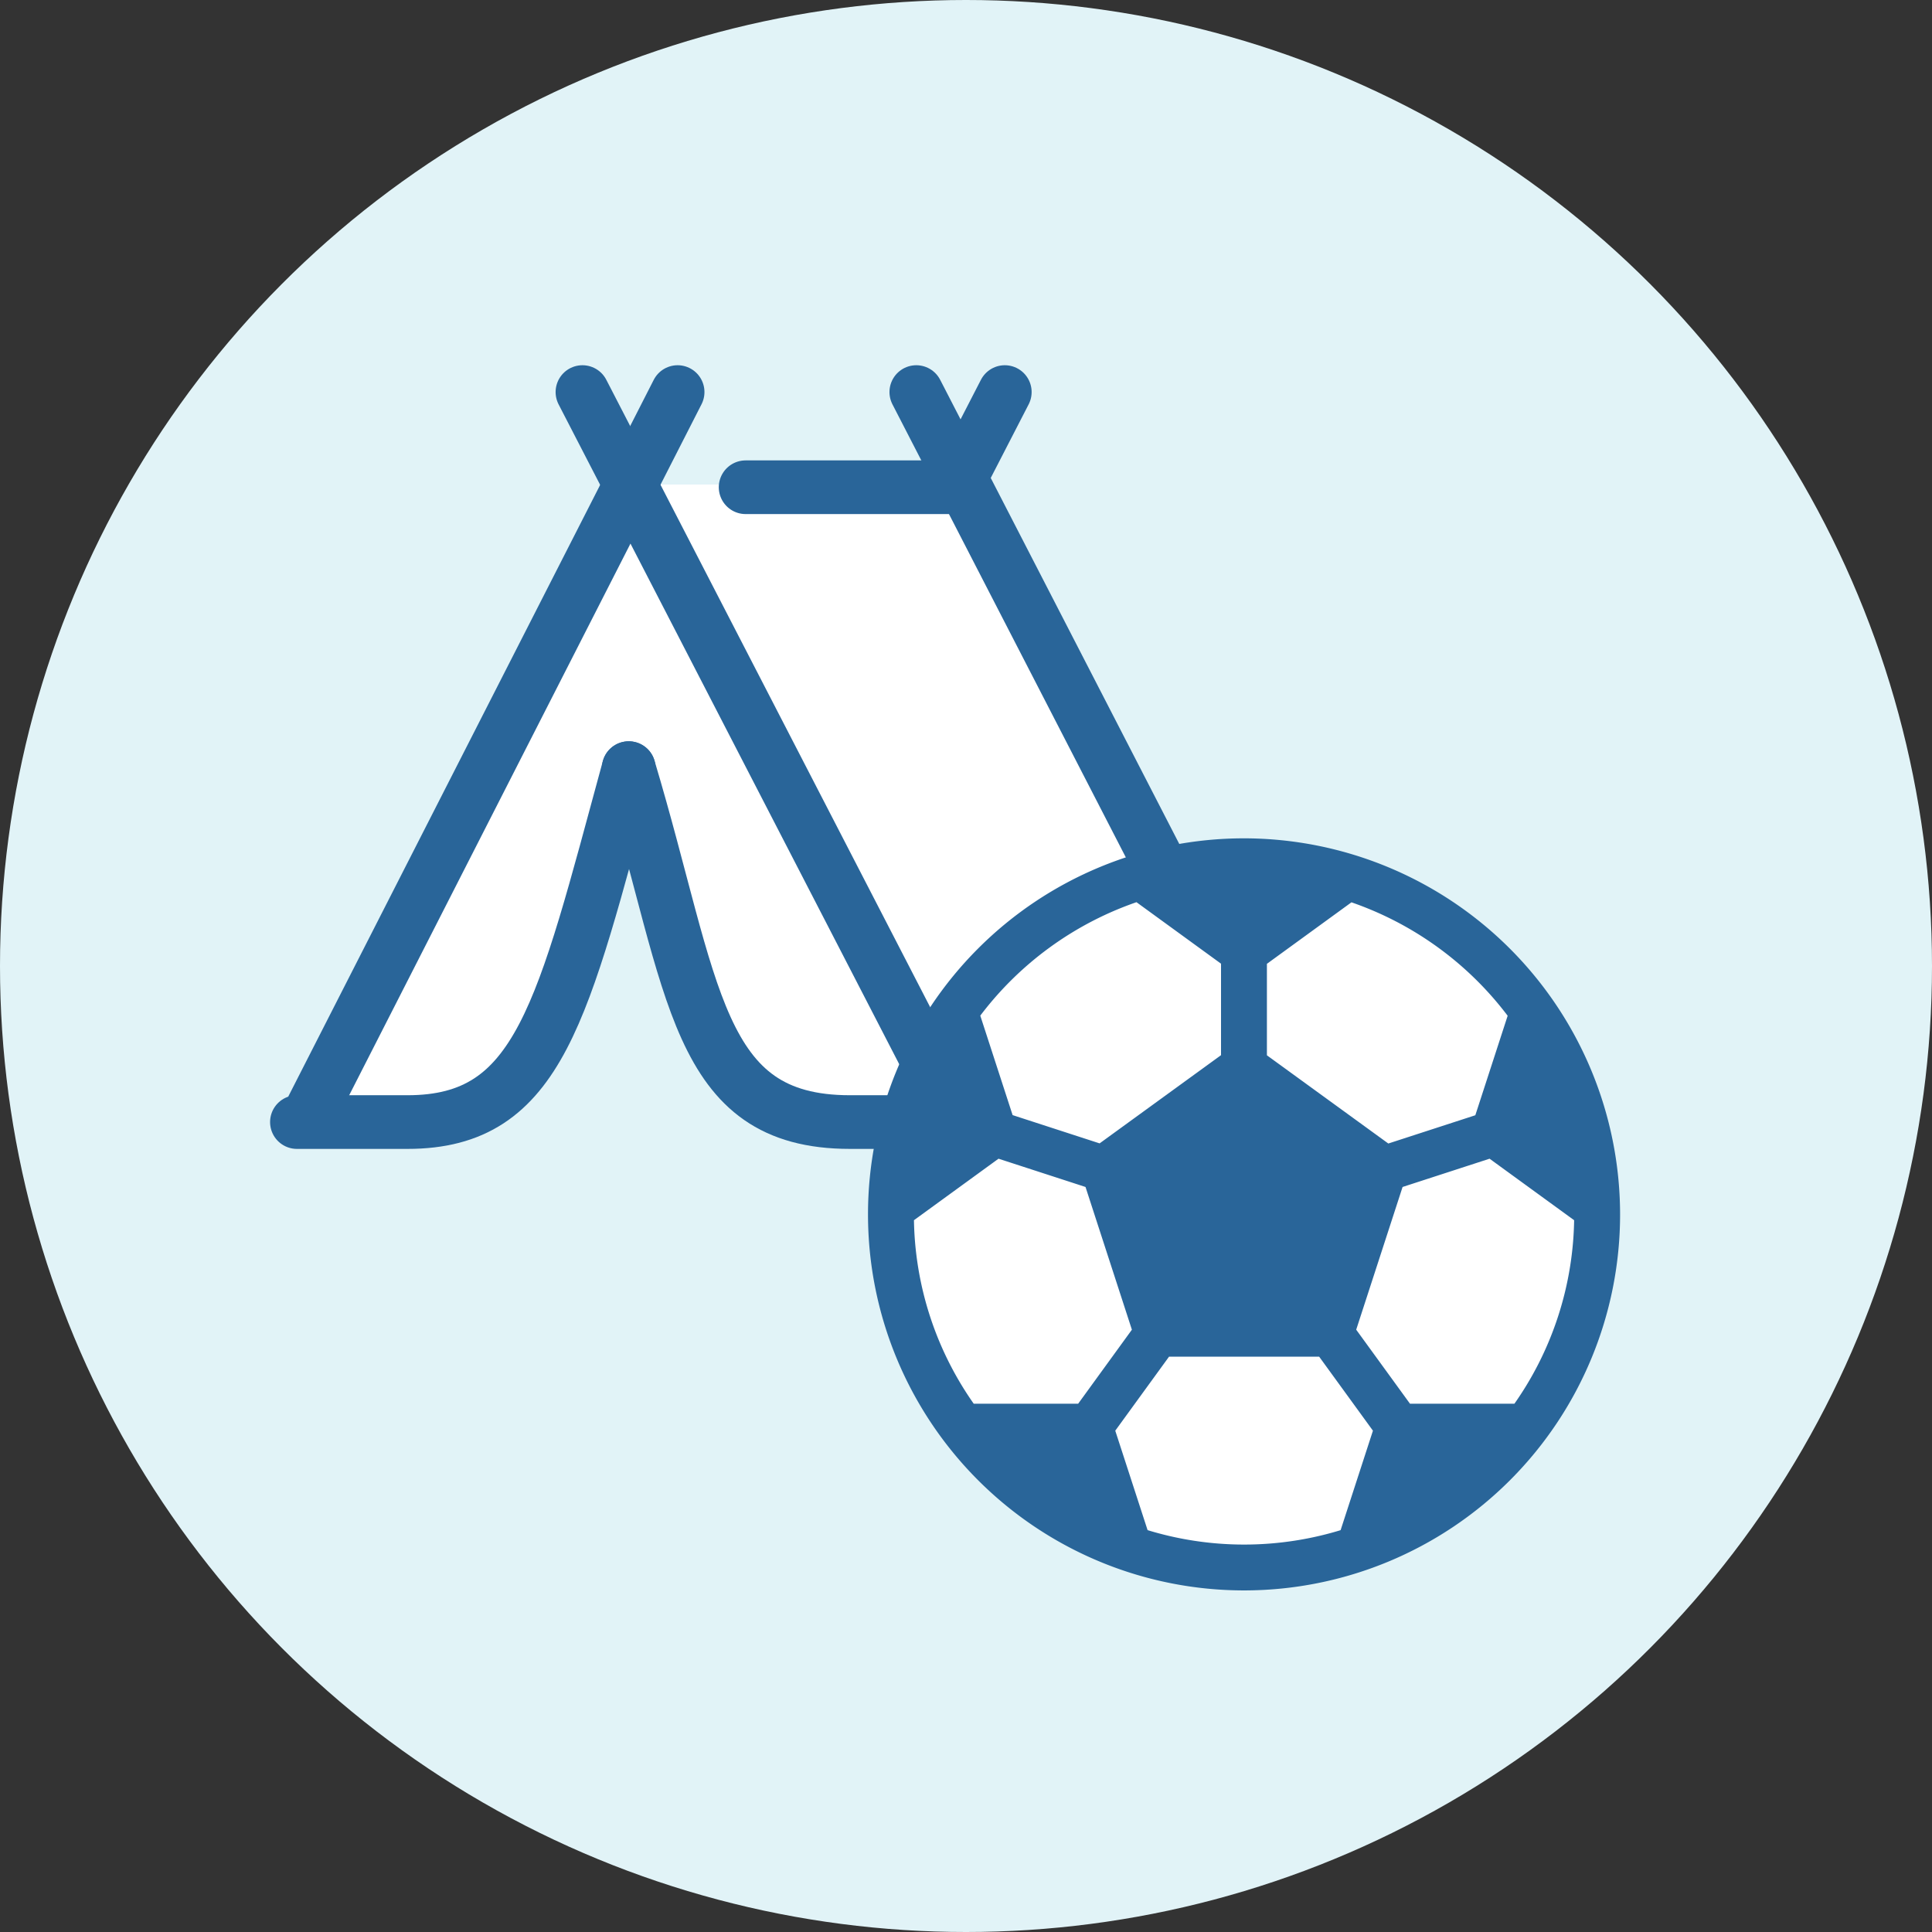 <svg xmlns="http://www.w3.org/2000/svg" width="72" height="72" viewBox="0 0 72 72">
  <rect x="0" y="0" width="72" height="72" fill="#333333" stroke="none"/>
  <g id="Group_102137" data-name="Group 102137" transform="translate(-291 -9926)">
    <circle id="Ellipse_23691" data-name="Ellipse 23691" cx="36" cy="36" r="36" transform="translate(291 9926)" fill="#e1f3f7"/>
    <g id="Group_104487" data-name="Group 104487" transform="translate(0 2)">
      <g id="Group_104486" data-name="Group 104486" transform="translate(0 -4.389)">
        <path id="Path_409435" data-name="Path 409435" d="M314.808,9945.895h11.95l12.691,23.986H325.842s-1.558.021-4.027,0-3.978-1.615-4.84-3.8-2.418-7.635-2.418-7.635-2.59,7.963-3.369,8.988a4.718,4.718,0,0,1-3.657,2.133c-1.781.066-5.875,0-5.875,0Z" transform="translate(0 0.552)" fill="#fff"/>
        <g id="Group_104484" data-name="Group 104484" transform="translate(302.065 9943)">
          <line id="Line_2047" data-name="Line 2047" y1="26.657" x2="13.593" transform="translate(0.595 0)" fill="none" stroke="#296599" stroke-linecap="round" stroke-linejoin="round" stroke-width="2"/>
          <line id="Line_2048" data-name="Line 2048" x1="13.761" y1="26.657" transform="translate(10.641 0)" fill="none" stroke="#296599" stroke-linecap="round" stroke-linejoin="round" stroke-width="2"/>
          <g id="Group_104483" data-name="Group 104483" transform="translate(23.083 0)">
            <line id="Line_2049" data-name="Line 2049" x1="1.649" y2="3.201" transform="translate(1.649)" fill="none" stroke="#296599" stroke-linecap="round" stroke-linejoin="round" stroke-width="2"/>
            <line id="Line_2050" data-name="Line 2050" x1="12.366" y1="24.005" transform="translate(1.649 3.201)" fill="none" stroke="#296599" stroke-linecap="round" stroke-linejoin="round" stroke-width="2"/>
            <line id="Line_2051" data-name="Line 2051" x2="1.649" y2="3.201" transform="translate(0)" fill="none" stroke="#296599" stroke-linecap="round" stroke-linejoin="round" stroke-width="2"/>
          </g>
          <path id="Path_409432" data-name="Path 409432" d="M1417.366,1105c-2.473,9.068-3.3,13.19-8.244,13.19H1405" transform="translate(-1405 -1090.985)" fill="none" stroke="#296599" stroke-linecap="round" stroke-linejoin="round" stroke-width="2"/>
          <path id="Path_409433" data-name="Path 409433" d="M1480,1105c2.473,8.244,2.473,13.19,8.244,13.19h16.488" transform="translate(-1467.634 -1090.985)" fill="none" stroke="#296599" stroke-linecap="round" stroke-linejoin="round" stroke-width="2"/>
          <line id="Line_2052" data-name="Line 2052" x2="8.108" transform="translate(16.722 3.547)" fill="none" stroke="#296599" stroke-linecap="round" stroke-linejoin="round" stroke-width="2"/>
        </g>
      </g>
      <g id="Group_104485" data-name="Group 104485" transform="translate(-1 -3)">
        <g id="Ellipse_23789" data-name="Ellipse 23789" transform="translate(325 9958.895)" fill="#fff" stroke="#296599" stroke-width="0.6">
          <circle cx="13.5" cy="13.5" r="13.5" stroke="none"/>
          <circle cx="13.5" cy="13.5" r="13.2" fill="none"/>
        </g>
        <path id="Path_409434" data-name="Path 409434" d="M415.212,384.918a13.714,13.714,0,1,0,13.714,13.714A13.729,13.729,0,0,0,415.212,384.918Zm10.231,21.07h-4.2l-2.184-3.006,1.823-5.609,3.533-1.148,3.4,2.473A12.536,12.536,0,0,1,425.443,405.988Zm-16.26,0h-4.2a12.536,12.536,0,0,1-2.374-7.29l3.4-2.473,3.533,1.148,1.823,5.61Zm16.186-14.812-1.3,4-3.533,1.148-4.772-3.467v-3.715l3.4-2.473A12.658,12.658,0,0,1,425.369,391.175Zm-14.115-4.512,3.4,2.473v3.715l-4.772,3.467-3.533-1.148-1.3-4A12.658,12.658,0,0,1,411.254,386.664Zm.126,23.977-1.3-4,2.184-3.006h5.9l2.184,3.006-1.3,4a12.612,12.612,0,0,1-7.665,0Z" transform="translate(-76.85 9573.624)" fill="#296599" stroke="#296599" stroke-width="0.6"/>
      </g>
    </g>
  </g>
</svg>
